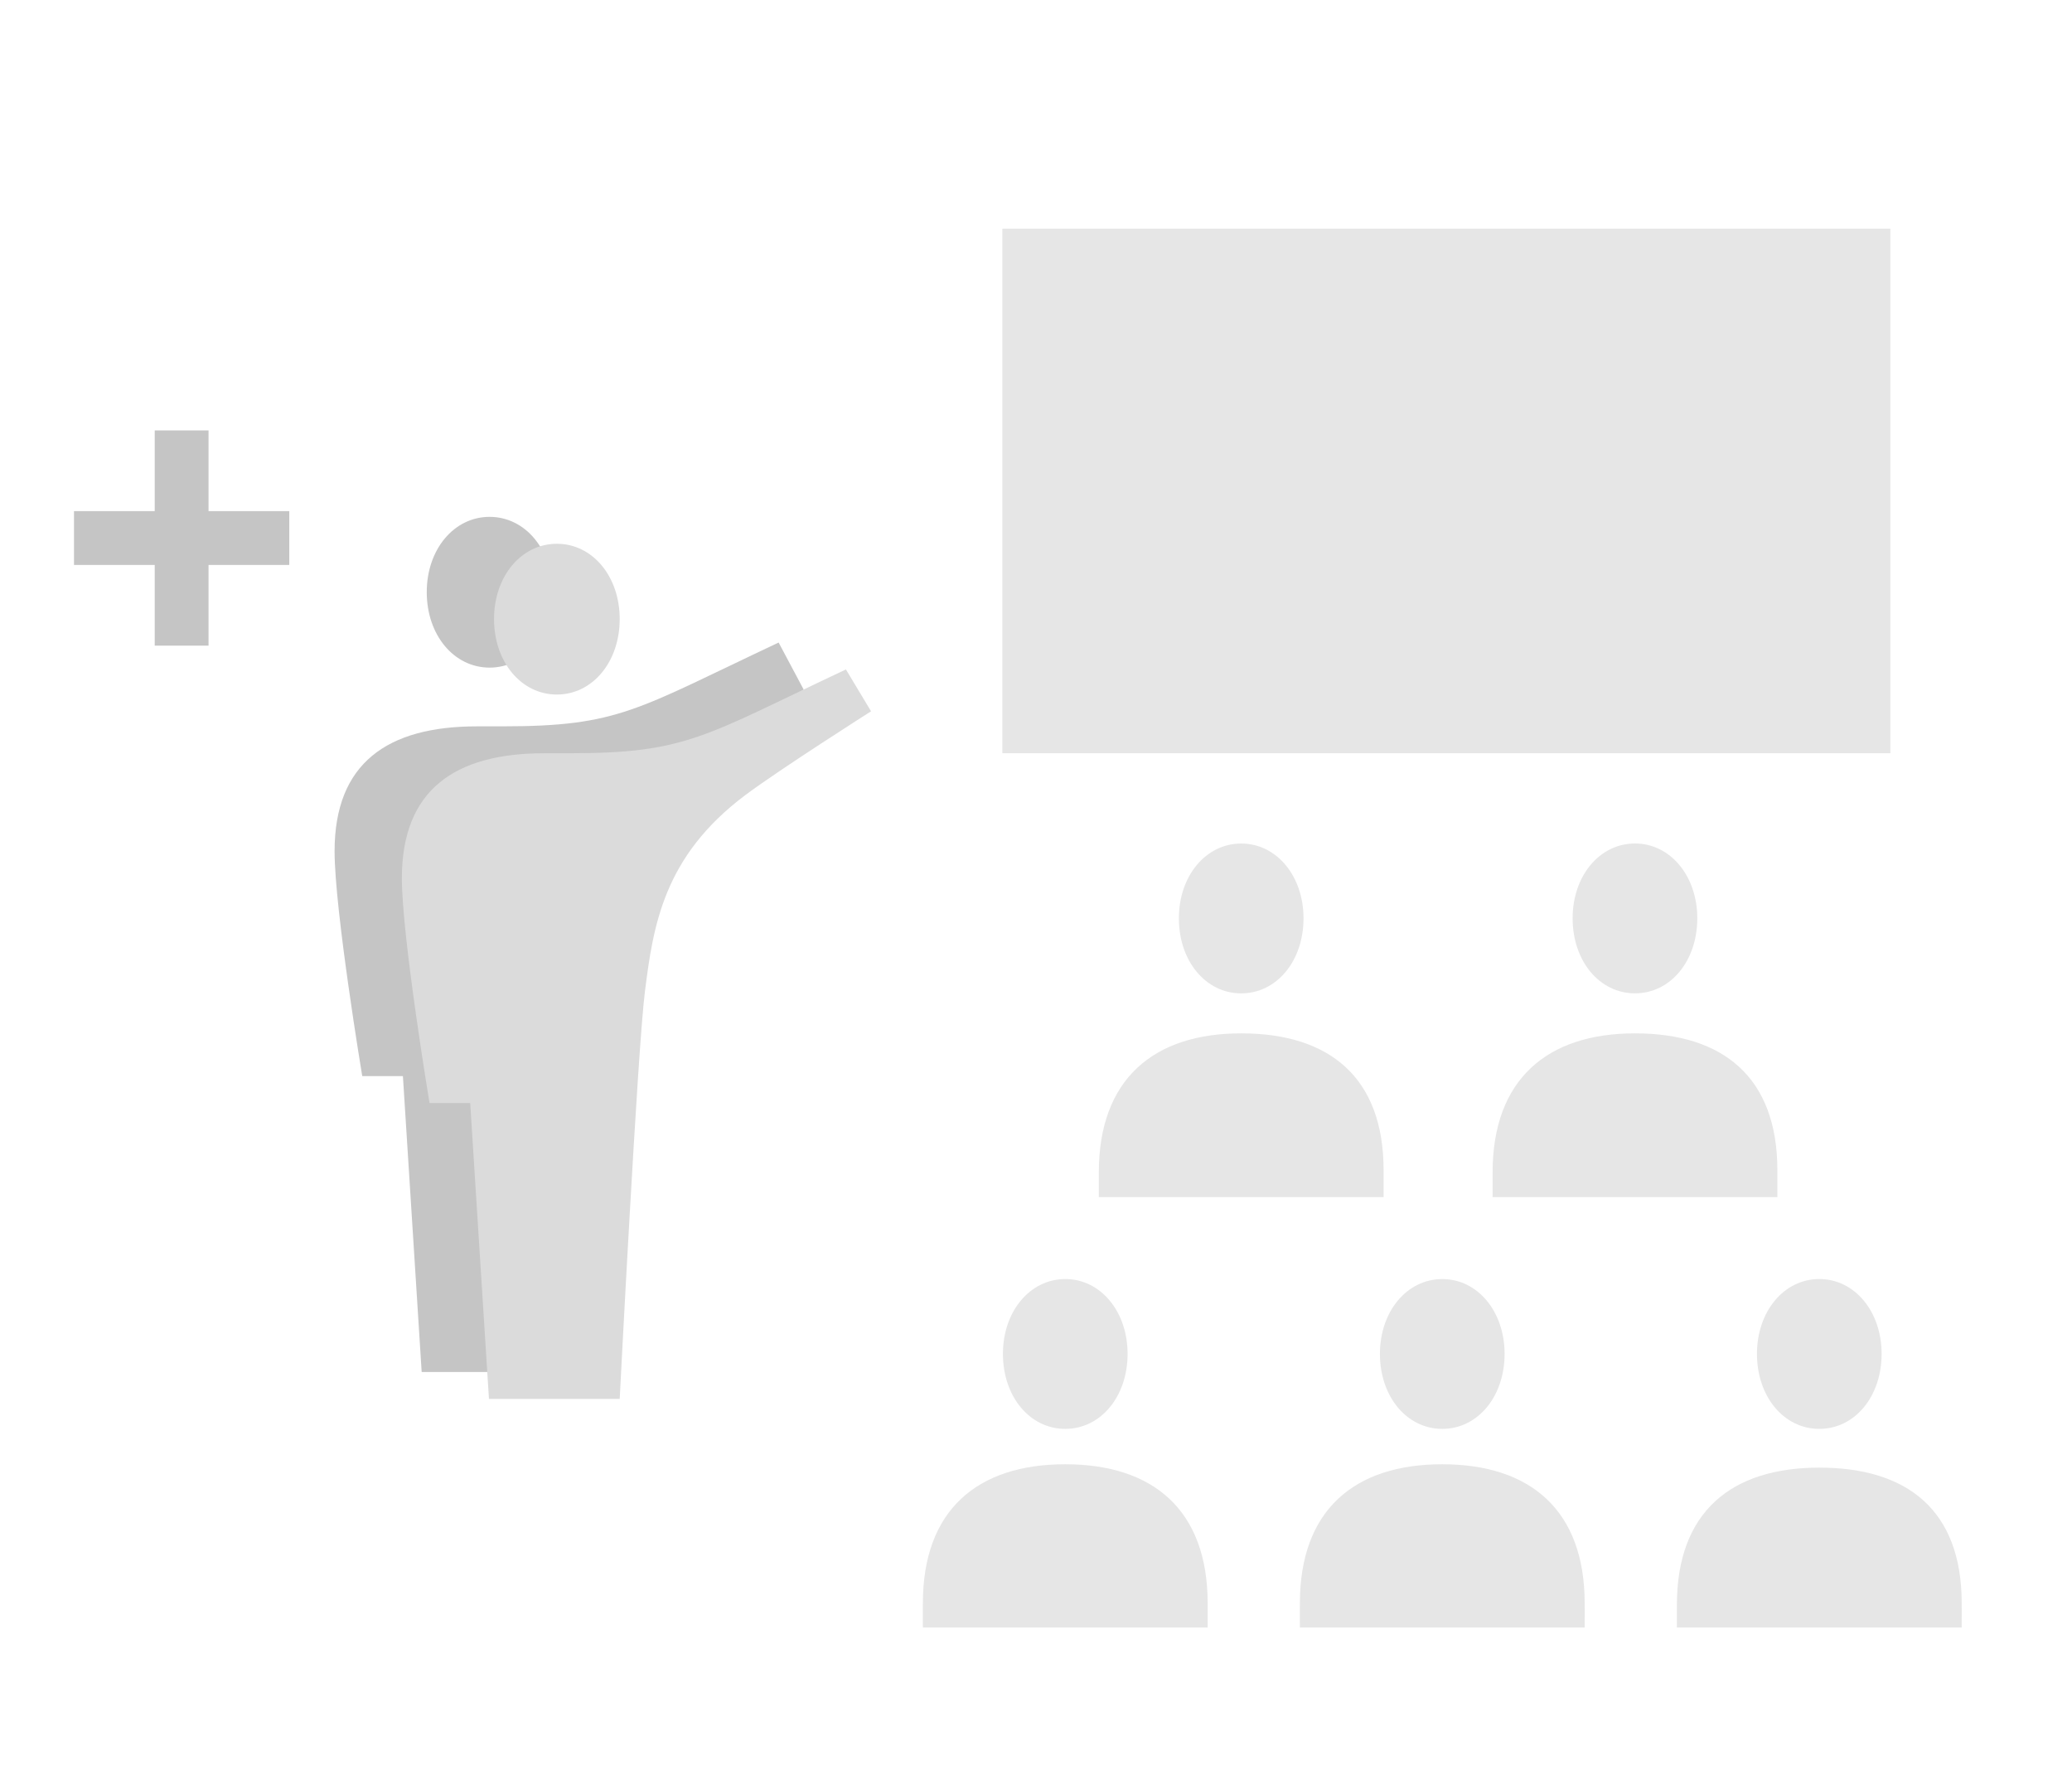 <?xml version="1.0" encoding="utf-8"?>
<!-- Generator: Adobe Illustrator 16.0.4, SVG Export Plug-In . SVG Version: 6.00 Build 0)  -->
<!DOCTYPE svg PUBLIC "-//W3C//DTD SVG 1.1//EN" "http://www.w3.org/Graphics/SVG/1.1/DTD/svg11.dtd">
<svg version="1.1" id="Ebene_1" xmlns:x="http://ns.adobe.com/Extensibility/1.0/" xmlns:i="http://ns.adobe.com/AdobeIllustrator/10.0/" xmlns:graph="http://ns.adobe.com/Graphs/1.0/"
	 xmlns="http://www.w3.org/2000/svg" xmlns:xlink="http://www.w3.org/1999/xlink" xmlns:a="http://ns.adobe.com/AdobeSVGViewerExtensions/3.0/"
	 x="0px" y="0px" width="154px" height="131.5px" viewBox="0 0 154 131.5" enable-background="new 0 0 154 131.5"
	 xml:space="preserve">
<g>
	<g>
		<path fill="#E6E6E6" d="M135.218,106.23c2.628,0,4.632-2.392,4.632-5.578c0-3.152-2.004-5.562-4.632-5.562
			c-2.627,0-4.633,2.408-4.633,5.562C130.585,103.84,132.591,106.23,135.218,106.23z"/>
		<path fill="#E6E6E6" d="M145.802,119.193c0-6.934-4.061-10.084-10.584-10.082c-6.524-0.002-10.584,3.273-10.584,10.207
			c0,0.223-0.006,0.682,0,1.682h21.168C145.809,120,145.802,119.416,145.802,119.193z"/>
		<path fill="#E6E6E6" d="M79.175,108.861c-6.524-0.002-10.583,3.398-10.583,10.332c0,0.223-0.007,0.807,0,1.807h21.166
			c0.006-1,0-1.584,0-1.807C89.758,112.261,85.698,108.859,79.175,108.861z"/>
		<path fill="#E6E6E6" d="M74.542,100.652c0,3.188,2.005,5.578,4.633,5.578c2.626,0,4.632-2.392,4.632-5.578
			c0-3.152-2.006-5.562-4.632-5.562C76.547,95.092,74.542,97.5,74.542,100.652z"/>
		<path fill="#E6E6E6" d="M107.195,95.092c-2.627,0-4.633,2.408-4.633,5.562c0,3.187,2.006,5.576,4.633,5.576
			c2.628,0,4.633-2.391,4.633-5.576C111.828,97.5,109.823,95.092,107.195,95.092z"/>
		<path fill="#E6E6E6" d="M107.195,108.861c-6.523-0.002-10.582,3.398-10.582,10.332c0,0.223-0.008,0.807,0,1.807h21.166
			c0.007-1,0-1.584,0-1.807C117.779,112.261,113.721,108.859,107.195,108.861z"/>
		<path fill="#E6E6E6" d="M132.102,87.002c0-6.932-4.059-10.178-10.582-10.177c-6.524-0.001-10.584,3.417-10.584,10.35
			c0,0.224-0.006,0.825,0,1.825h21.166C132.107,88,132.102,87.227,132.102,87.002z"/>
		<path fill="#E6E6E6" d="M126.15,68.271c0-3.152-2.006-5.562-4.633-5.562s-4.633,2.408-4.633,5.562
			c0,3.188,2.006,5.578,4.633,5.578C124.145,73.852,126.15,71.459,126.15,68.271z"/>
		<path fill="#E6E6E6" d="M102.835,89c0.006-1,0-1.773,0-1.998c0-6.932-4.06-10.178-10.584-10.177
			c-6.524-0.001-10.583,3.417-10.583,10.35c0,0.224-0.006,0.825,0,1.825H102.835z"/>
		<path fill="#E6E6E6" d="M92.251,73.852c2.627,0,4.632-2.393,4.632-5.578c0-3.153-2.005-5.562-4.632-5.562
			s-4.632,2.408-4.632,5.562C87.619,71.459,89.624,73.852,92.251,73.852z"/>
	</g>
	<g>
		<path fill="#C5C5C5" d="M57.871,47.769C47.285,52.75,46.04,54,37.322,54h-1.868c-6.653,0-10.586,2.727-10.586,9.287
			c0,4.374,2.055,16.713,2.055,16.713h3.023l1.395,22h0.377h8.095h1.245c0,0,1.322-25.861,1.868-30.23
			c0.623-4.981,1.392-9.932,7.473-14.493c2.491-1.869,9.34-5.999,9.34-5.999L57.871,47.769z"/>
		<path fill="#C5C5C5" d="M36.388,49.634c2.648,0,4.67-2.423,4.67-5.614c0-3.171-2.022-5.594-4.67-5.594
			c-2.65,0-4.67,2.423-4.67,5.594C31.717,47.211,33.737,49.634,36.388,49.634z"/>
	</g>
	<g>
		<path fill="#DBDBDB" d="M62.872,49.77C52.286,54.751,51.041,56,42.323,56h-1.868c-6.653,0-10.586,2.727-10.586,9.287
			c0,4.374,2.055,16.713,2.055,16.713h3.023l1.395,22h0.377h8.095h1.245c0,0,1.322-25.861,1.868-30.23
			c0.623-4.981,1.392-10.102,7.473-14.662c2.491-1.869,9.341-6.227,9.341-6.227L62.872,49.77z"/>
		<path fill="#DBDBDB" d="M41.389,51.635c2.648,0,4.67-2.423,4.67-5.614c0-3.171-2.022-5.594-4.67-5.594
			c-2.65,0-4.67,2.423-4.67,5.594C36.718,49.212,38.738,51.635,41.389,51.635z"/>
	</g>
	<polygon fill="#C5C5C5" points="21.5,38 15.5,38 15.5,32 11.5,32 11.5,38 5.5,38 5.5,42 11.5,42 11.5,48 15.5,48 15.5,42 21.5,42 	
		"/>
	<rect x="74.5" y="17" fill="#E6E6E6" width="66" height="39"/>
</g>
</svg>
